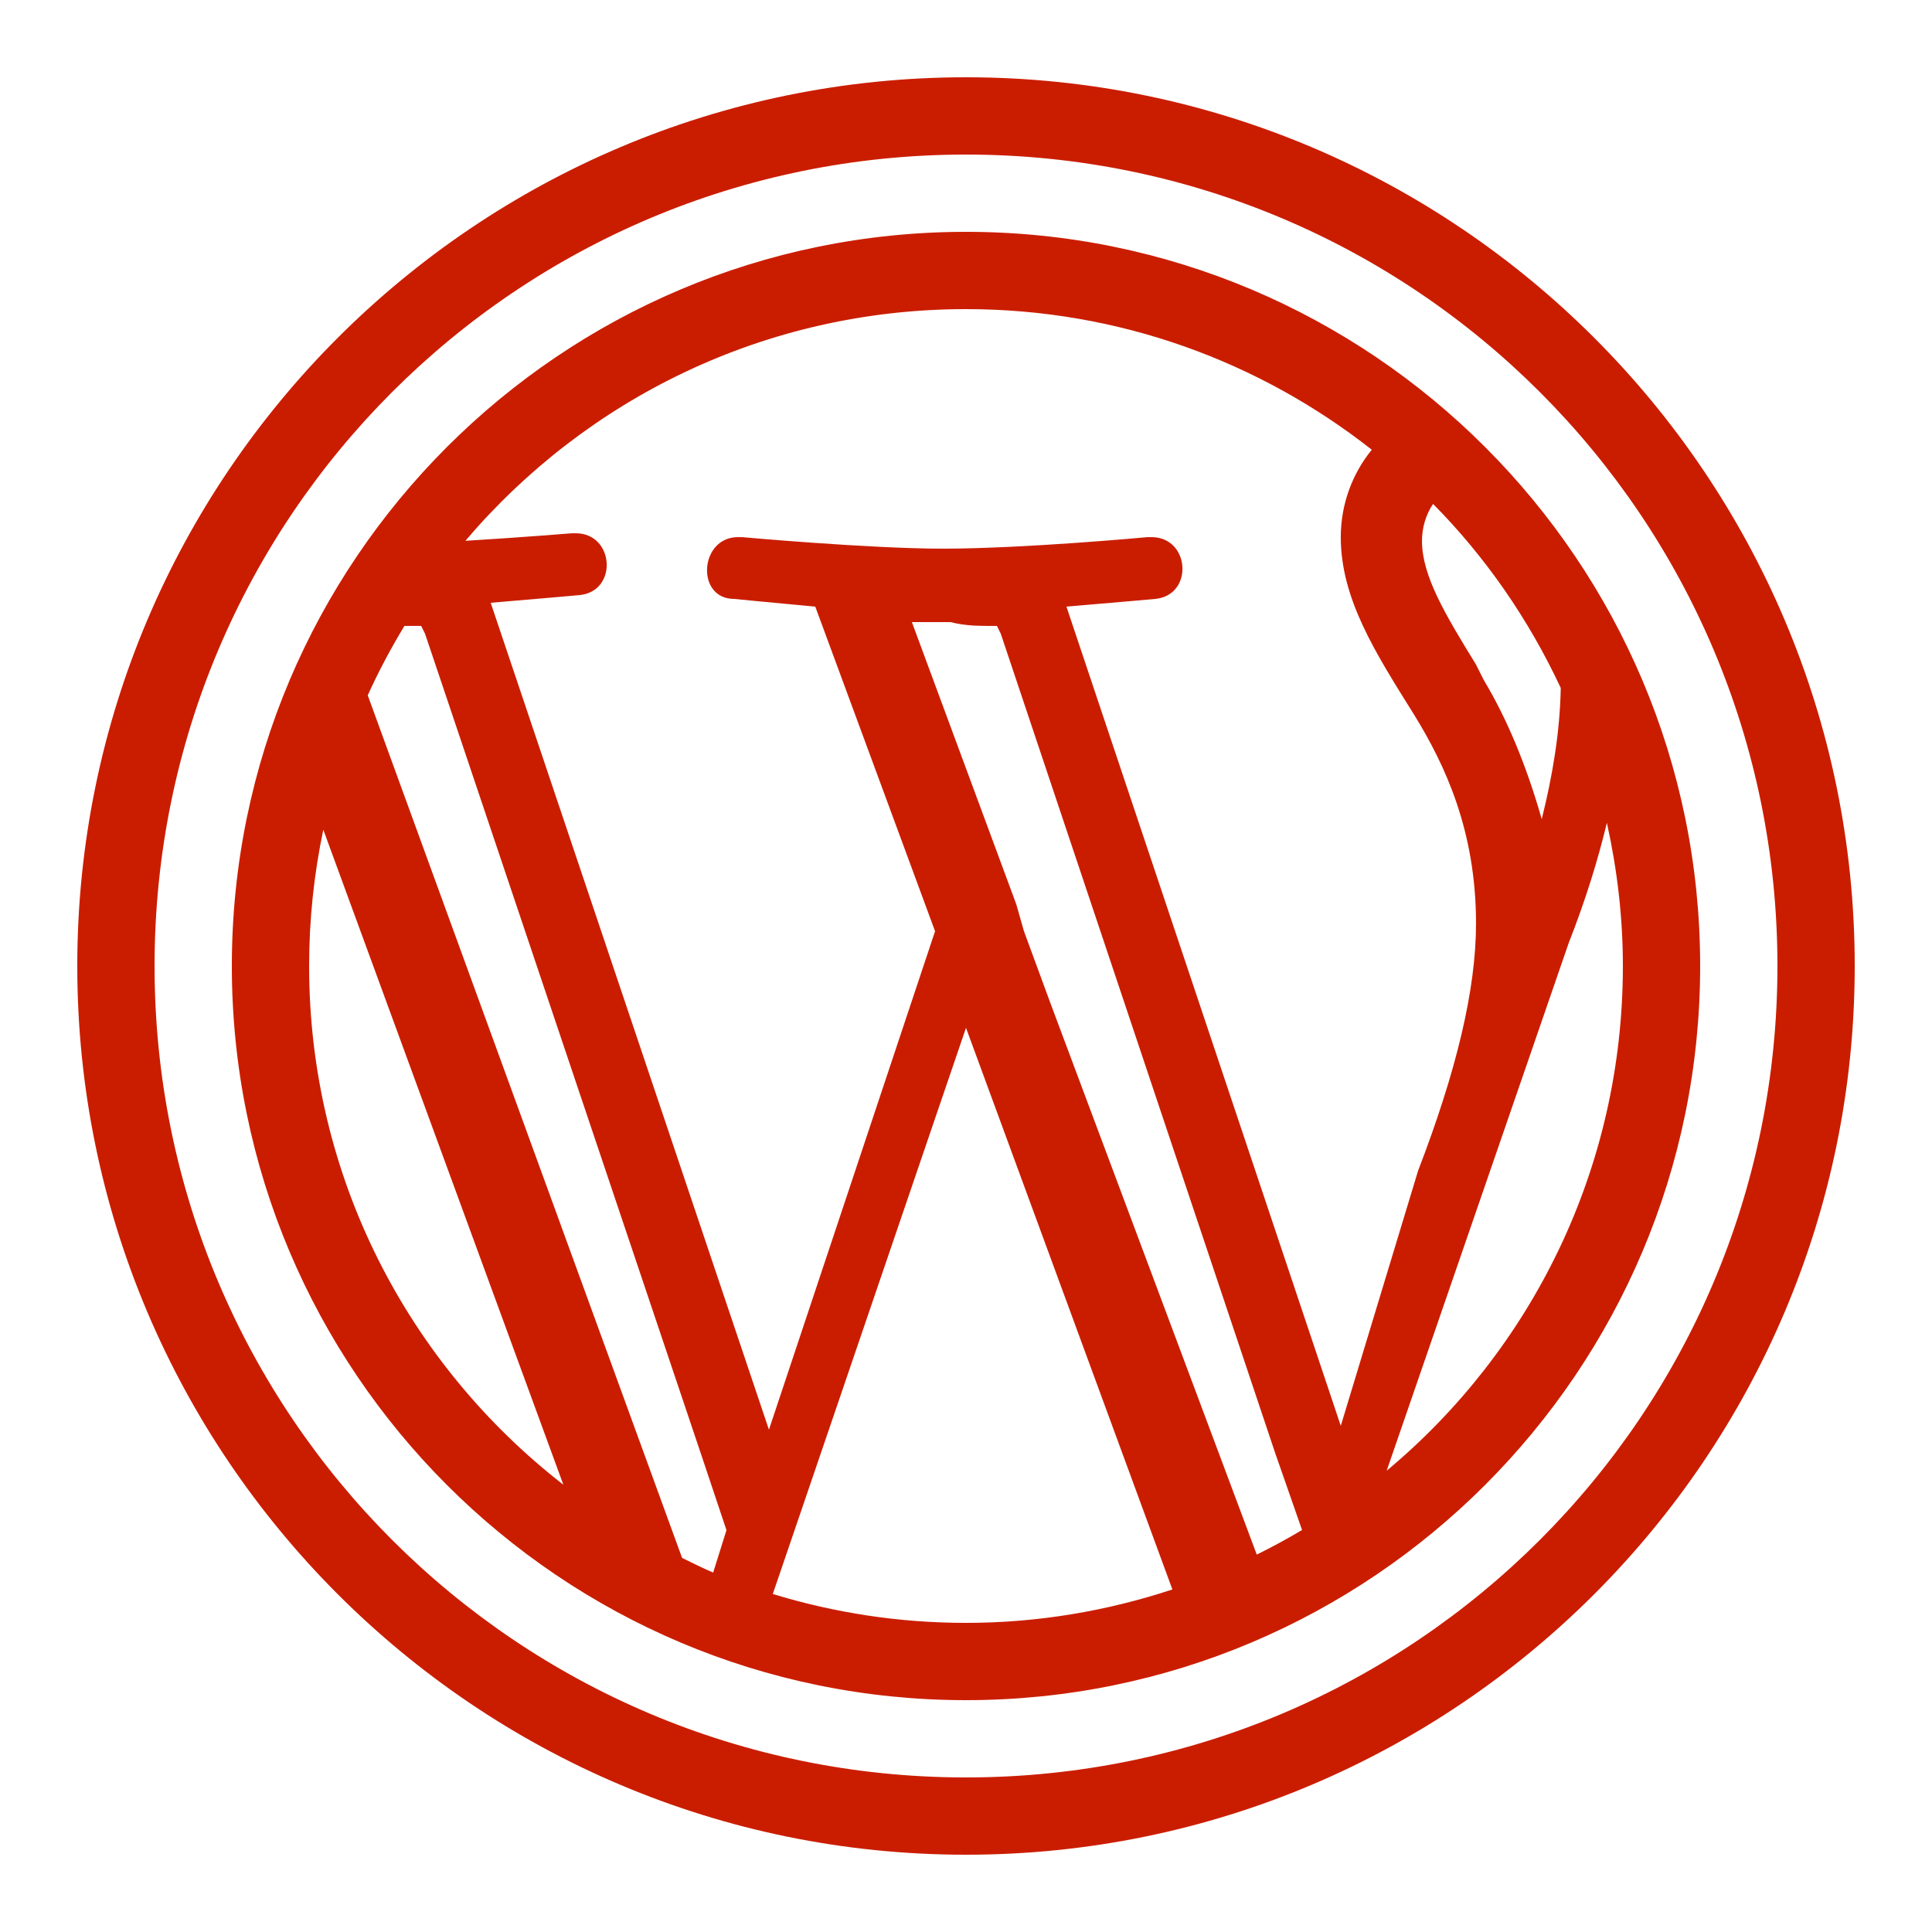 <svg xmlns="http://www.w3.org/2000/svg" width="64" height="64" viewBox="0 0 64 64" fill="none"><path d="M32 2.56C15.758 2.56 2.56 15.759 2.56 32C2.56 48.242 15.758 61.44 32 61.44C48.241 61.44 61.44 48.242 61.44 32C61.44 15.759 48.241 2.56 32 2.56ZM32 5.12C46.857 5.12 58.88 17.143 58.88 32C58.88 46.857 46.857 58.88 32 58.88C17.142 58.88 5.12 46.857 5.12 32C5.12 17.143 17.142 5.12 32 5.12ZM32 7.68C18.577 7.68 7.68 18.577 7.68 32C7.68 45.423 18.577 56.32 32 56.32C45.423 56.32 56.32 45.423 56.32 32C56.32 18.577 45.423 7.68 32 7.68ZM32 10.24C37.084 10.24 41.743 11.989 45.442 14.898C44.795 15.691 44.415 16.708 44.415 17.793C44.415 19.841 45.567 21.632 46.847 23.68C47.871 25.344 48.895 27.521 48.895 30.593C48.895 32.769 48.255 35.457 46.975 38.785L44.415 47.233L35.327 20.095C36.863 19.967 38.272 19.84 38.272 19.84C39.552 19.712 39.425 17.793 38.145 17.793H38.015C38.015 17.793 33.92 18.175 31.232 18.175C28.8 18.175 24.575 17.793 24.575 17.793H24.447C23.167 17.793 23.04 19.84 24.32 19.84C24.32 19.84 25.599 19.967 27.007 20.095L30.975 30.848L25.472 47.36L16.255 19.968C17.791 19.84 19.2 19.713 19.2 19.713C20.48 19.585 20.352 17.665 19.072 17.665H18.945C18.945 17.665 17.266 17.803 15.417 17.915C19.405 13.222 25.341 10.24 32 10.24ZM47.472 16.693C49.214 18.453 50.641 20.517 51.702 22.79C51.675 24.239 51.434 25.686 51.072 27.135C50.56 25.343 49.92 23.808 49.152 22.528L48.895 22.015C47.871 20.351 47.105 19.072 47.105 17.92C47.105 17.482 47.232 17.049 47.472 16.693ZM30.207 20.608H31.487C31.999 20.736 32.385 20.735 33.025 20.735L33.152 20.993L42.24 48.128L43.132 50.683C42.644 50.974 42.144 51.245 41.632 51.498L34.815 33.28L33.92 30.848L33.665 29.953L30.207 20.608ZM13.397 20.735H13.952L14.08 20.993L23.295 48.385L24.065 50.688L23.625 52.093C23.273 51.946 22.937 51.772 22.595 51.608L12.182 23.033C12.541 22.239 12.949 21.474 13.397 20.735ZM53.23 27.258C53.568 28.785 53.76 30.369 53.76 32C53.76 38.732 50.717 44.732 45.935 48.72L51.967 31.233C52.527 29.808 52.931 28.495 53.23 27.258ZM10.71 27.485L18.662 49.183C13.541 45.206 10.24 39.004 10.24 32C10.24 30.451 10.404 28.942 10.71 27.485ZM32 34.048L38.837 52.653C36.686 53.362 34.392 53.76 32 53.76C29.771 53.76 27.622 53.422 25.6 52.803L32 34.048Z" fill="#CA1D00"></path></svg>